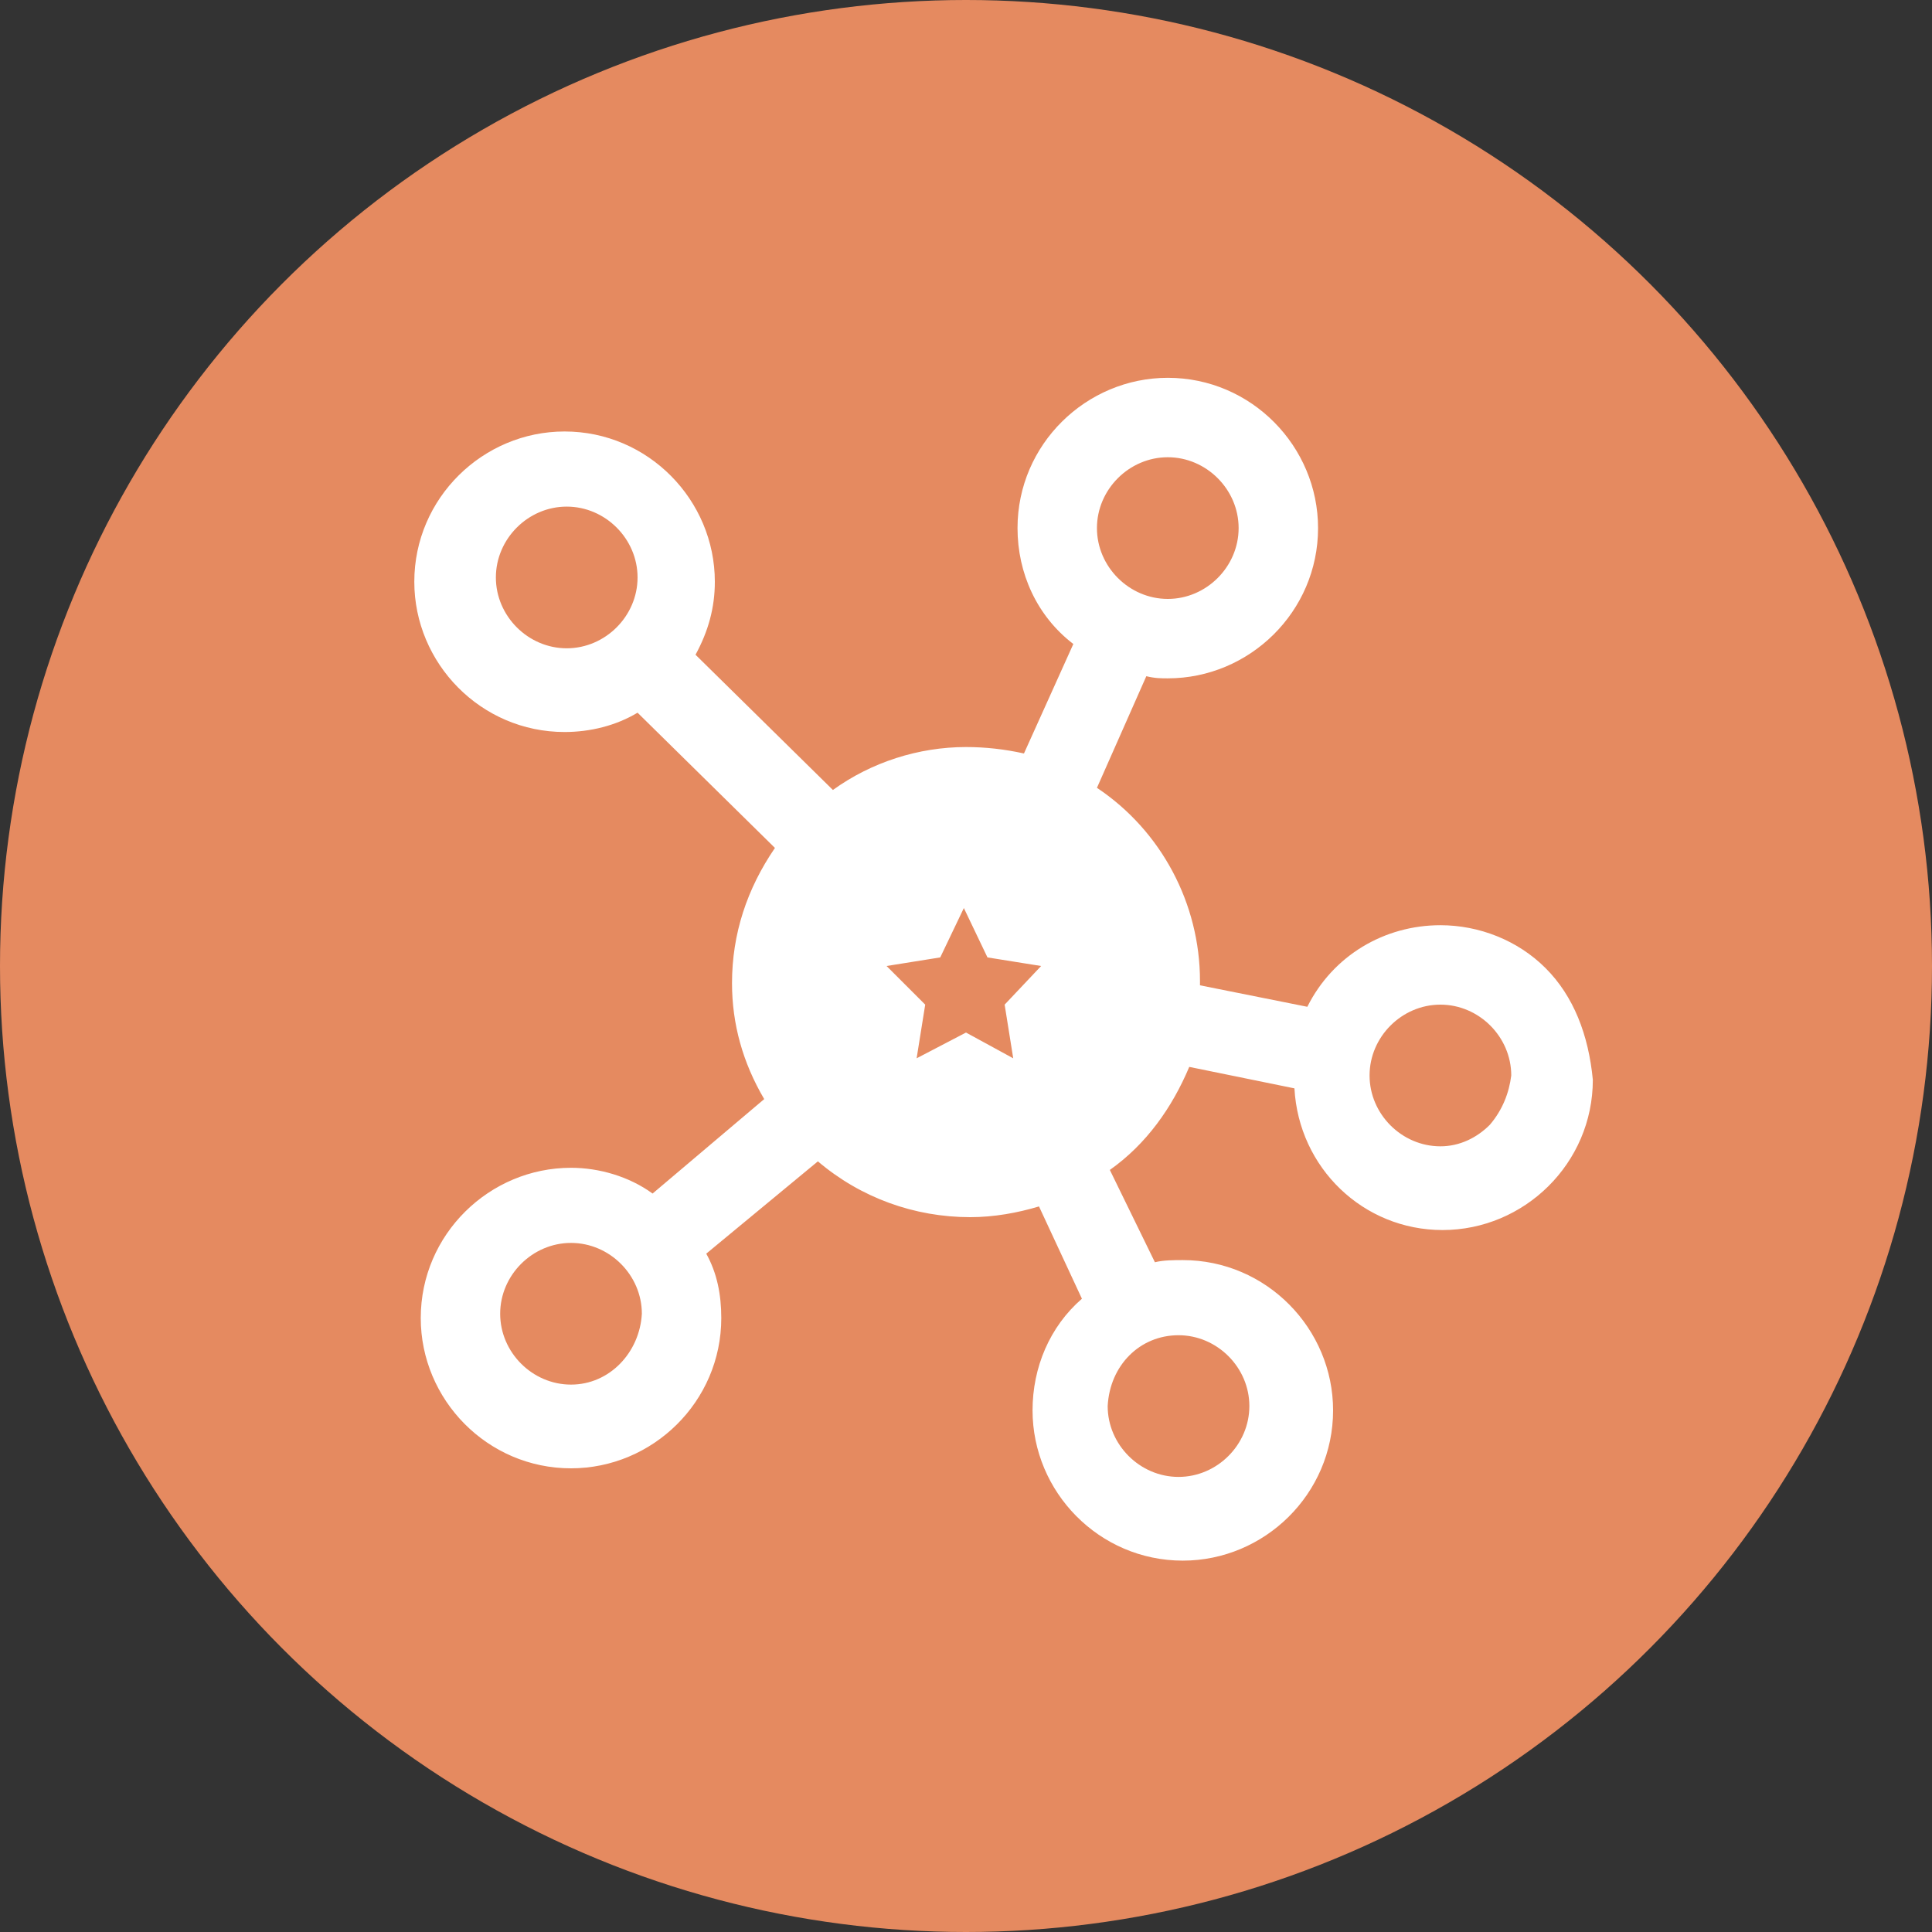 <?xml version="1.0" encoding="utf-8"?>
<!-- Generator: Adobe Illustrator 22.0.0, SVG Export Plug-In . SVG Version: 6.00 Build 0)  -->
<svg version="1.1" id="Слой_1" xmlns="http://www.w3.org/2000/svg" xmlns:xlink="http://www.w3.org/1999/xlink" x="0px" y="0px"
	 viewBox="0 0 90 90" style="enable-background:new 0 0 90 90;" xml:space="preserve">
<rect x="0" y="0" width="90" height="90" fill="#333333" stroke="none"/>
<style type="text/css">
	.st0{fill:#E58A60;}
	.st1{fill:#FFFFFF;}
</style>
<circle class="st0" cx="45" cy="45" r="45"/>
<path class="st1" d="M72,45.1c-1.3-1.3-3.1-2-4.9-2c-2.6,0-5,1.4-6.2,3.8l-5-1c0,0,0,0,0,0c0-0.1,0-0.1,0-0.2c0-3.6-1.8-7-4.8-9
	l2.3-5.2c0.4,0.1,0.7,0.1,1,0.1c3.8,0,7-3.1,7-7c0-3.8-3.1-7-7-7c-3.8,0-7,3.1-7,7c0,2.1,0.9,4.1,2.6,5.4l-2.3,5.1
	c-0.9-0.2-1.8-0.3-2.7-0.3c-2.2,0-4.4,0.7-6.2,2l-6.4-6.3c0.6-1.1,0.9-2.2,0.9-3.4c0-3.8-3.1-7-7-7c-3.8,0-7,3.1-7,7
	c0,3.8,3.1,7,7,7c1.2,0,2.4-0.3,3.4-0.9l6.4,6.3c-1.3,1.9-2,4-2,6.3c0,1.9,0.5,3.7,1.5,5.4l-5.2,4.4c-1.1-0.8-2.5-1.2-3.8-1.2
	c-3.8,0-7,3.1-7,7c0,3.8,3.1,7,7,7c3.8,0,7-3.1,7-7c0-1.1-0.2-2.1-0.7-3l5.2-4.3c2,1.7,4.5,2.6,7.1,2.6c1.1,0,2.2-0.2,3.2-0.5l2,4.3
	c-1.5,1.3-2.3,3.2-2.3,5.2c0,3.8,3.1,7,7,7c3.8,0,7-3.1,7-7c0-3.8-3.1-7-7-7c-0.4,0-0.9,0-1.3,0.1l-2.1-4.3c1.7-1.2,2.9-2.9,3.7-4.8
	l4.9,1c0.2,3.7,3.2,6.6,6.9,6.6c3.8,0,7-3.1,7-7C74,48.2,73.3,46.4,72,45.1z M54.4,21.3c1.8,0,3.3,1.5,3.3,3.3s-1.5,3.3-3.3,3.3
	c-1.8,0-3.3-1.5-3.3-3.3S52.6,21.3,54.4,21.3z M26.4,30.2c-1.8,0-3.3-1.5-3.3-3.3s1.5-3.3,3.3-3.3c1.8,0,3.3,1.5,3.3,3.3
	S28.2,30.2,26.4,30.2z M26.6,64.5c-1.8,0-3.3-1.5-3.3-3.3c0-1.8,1.5-3.3,3.3-3.3c1.8,0,3.3,1.5,3.3,3.3C29.8,63,28.4,64.5,26.6,64.5
	z M46.8,46.8l0.4,2.5L45,48.1l-2.3,1.2l0.4-2.5L41.3,45l2.5-0.4l1.1-2.3l1.1,2.3l2.5,0.4L46.8,46.8z M54.9,62.2
	c1.8,0,3.3,1.5,3.3,3.3c0,1.8-1.5,3.3-3.3,3.3c-1.8,0-3.3-1.5-3.3-3.3C51.7,63.6,53.1,62.2,54.9,62.2z M69.4,52.4
	c-0.6,0.6-1.4,1-2.3,1c-1.8,0-3.3-1.5-3.3-3.3c0-1.8,1.5-3.3,3.3-3.3c1.8,0,3.3,1.5,3.3,3.3C70.3,50.9,70,51.7,69.4,52.4z"/>
</svg>
